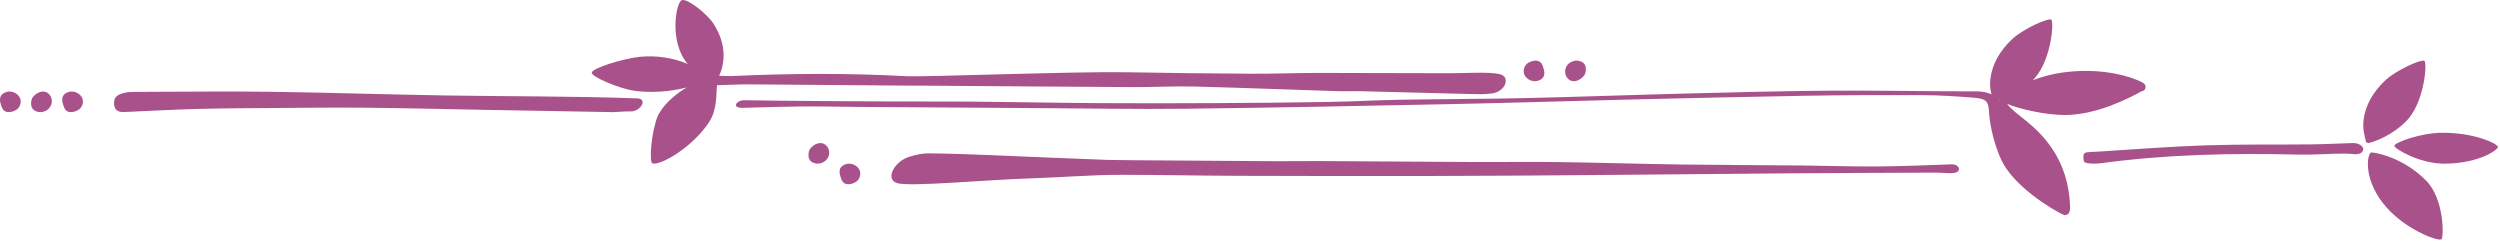 <svg xmlns="http://www.w3.org/2000/svg" width="300" height="29" viewBox="0 0 300 29" fill="none"><path fill-rule="evenodd" clip-rule="evenodd" d="M243.933 9.632C244.047 9.514 244.155 9.396 244.256 9.276C246.174 6.99 246.507 2.559 246.143 2.349C245.777 2.14 242.822 3.433 241.484 4.673C240.146 5.913 238.829 7.801 238.81 10.129C238.807 10.523 238.881 10.917 238.971 11.326C238.387 11.035 237.745 10.961 237.034 10.963C231.309 10.975 225.584 10.842 219.859 10.879C214.082 10.917 208.306 11.072 202.531 11.218C196.047 11.381 189.566 11.624 183.083 11.77C178.03 11.884 172.973 11.883 167.919 11.971C165.113 12.02 162.311 12.184 159.506 12.232C155.078 12.309 150.65 12.35 146.222 12.372C141.404 12.396 136.585 12.407 131.768 12.376C126.689 12.342 121.611 12.239 116.533 12.193C113.19 12.163 109.846 12.197 106.502 12.174C100.785 12.135 95.068 12.121 89.352 12.027C88.358 12.01 87.699 12.989 89.166 12.941C91.381 12.869 93.628 12.813 95.876 12.781C98.192 12.748 100.51 12.813 102.827 12.828C109.966 12.877 117.105 12.925 124.245 12.969C130.285 13.005 136.326 13.119 142.365 13.047C153.165 12.921 163.965 12.7 174.764 12.479C181.564 12.341 188.361 12.119 195.16 11.956C202.339 11.783 209.518 11.608 216.699 11.489C221.381 11.41 226.064 11.396 230.747 11.417C232.738 11.426 234.731 11.558 236.716 11.709C238.27 11.826 238.632 12.067 238.687 13.477C238.747 15.005 239.475 18.348 240.733 20.195C242.921 23.404 247.578 25.835 247.755 25.822C248.283 25.781 248.443 25.451 248.409 24.66C248.298 22.126 247.604 19.832 246.269 17.852C244.207 14.793 241.798 13.792 240.856 12.462C242.37 13.106 245.52 13.801 247.768 13.801C251.606 13.801 255.448 11.797 257.006 10.946C257.537 10.911 257.634 10.192 257.167 9.939C255.536 9.054 252.397 8.288 248.753 8.568C246.73 8.724 245.176 9.153 243.933 9.632ZM240.042 12.051C240.024 12.084 240.006 12.117 239.987 12.149C239.969 12.128 239.951 12.107 239.933 12.086C239.969 12.075 240.005 12.063 240.042 12.051ZM75.602 13.372C76.834 13.456 77.918 11.754 76.299 11.799C68.624 11.525 60.938 11.58 53.258 11.453C46.296 11.338 39.337 11.103 32.374 11.013C26.971 10.943 21.565 11.014 16.161 11.028C15.773 11.029 15.374 11.038 15 11.125C14.282 11.294 13.606 11.528 13.689 12.484C13.777 13.519 14.511 13.462 15.252 13.429C18.05 13.307 20.847 13.148 23.647 13.075C26.767 12.994 29.89 12.982 33.011 12.959C36.649 12.933 40.287 12.889 43.925 12.925C48.672 12.973 53.417 13.095 58.164 13.182C63.306 13.275 68.448 13.367 73.59 13.456C73.85 13.461 75.349 13.333 75.602 13.372ZM179.026 11.216C180.681 10.995 181.33 9.183 179.931 8.89C178.531 8.597 176.011 8.784 174.035 8.787C168.741 8.793 163.447 8.746 158.153 8.75C155.514 8.752 152.875 8.861 150.236 8.846C145.197 8.817 140.16 8.759 135.122 8.669C129.181 8.562 110.679 9.248 108.953 9.152C101.914 8.764 94.879 8.801 87.842 9.125C87.396 9.146 86.948 9.11 86.301 9.095C87.472 6.487 86.471 4.15 85.602 2.816C84.89 1.724 82.534 -0.201 81.824 0.017C81.112 0.235 80.252 5.07 82.534 7.686C80.925 6.96 78.746 6.616 76.811 6.814C74.907 7.008 71.012 8.158 71.012 8.741C71.012 9.249 74.434 10.659 76.062 10.885C78.157 11.176 80.386 11.01 82.413 10.495C82.413 10.495 79.937 11.85 78.922 13.932C78.163 15.828 77.865 19.48 78.295 19.607C79.291 19.902 83.189 17.595 85.1 14.639C86.075 13.131 85.934 11.322 86.033 10.224C87.38 10.188 88.715 10.117 90.05 10.125C96.564 10.165 103.079 10.227 109.594 10.279C110.37 10.286 111.146 10.28 111.921 10.286C119.932 10.343 127.943 10.412 135.954 10.453C138.407 10.465 140.863 10.324 143.314 10.385C149.055 10.53 154.794 10.758 160.534 10.941C161.437 10.97 162.342 10.923 163.246 10.945C167.629 11.052 172.011 11.177 176.393 11.279C177.231 11.297 178.018 11.35 179.026 11.216ZM109.161 18.798C107.355 19.324 106.158 21.475 107.624 21.965C109.09 22.455 118.202 21.577 123.492 21.413C127.143 21.299 130.786 20.984 134.439 20.979C139.063 20.974 143.686 21.082 148.31 21.097C156.147 21.124 163.983 21.132 171.82 21.117C178.24 21.105 184.659 21.057 191.079 21.008C198.655 20.949 206.231 20.864 213.807 20.808C219.971 20.763 226.135 20.735 232.299 20.716C233.362 20.713 234.589 20.933 234.947 20.568C235.306 20.203 234.89 19.692 234.179 19.719C231.164 19.833 228.147 19.954 225.131 19.976C222.183 19.996 219.235 19.887 216.286 19.859C211.405 19.811 206.523 19.808 201.642 19.738C196.763 19.669 191.886 19.517 187.007 19.45C183.67 19.404 180.331 19.458 176.993 19.442C170.769 19.413 164.546 19.36 158.321 19.328C156.2 19.316 154.078 19.362 151.956 19.338C147.149 19.283 134.449 19.243 132.911 19.189C128.173 19.023 123.437 18.796 118.7 18.609C116.274 18.513 113.847 18.418 111.42 18.402C110.667 18.397 109.888 18.586 109.161 18.798ZM284.52 18.302C284.124 18.399 283.509 21.221 285.941 24.358C288.373 27.495 292.609 29.009 292.972 28.714C293.276 28.467 293.308 23.897 291.165 21.703C288.319 18.789 284.786 18.237 284.52 18.302ZM293.259 19.639C297.602 19.639 299.875 17.882 299.751 17.612C299.543 17.153 296.882 15.929 293.106 15.929C290.542 15.929 287.327 17.1 287.318 17.497C287.31 17.826 290.333 19.639 293.259 19.639ZM283.501 18.17C283.848 17.632 283.073 17.148 282.377 17.166C280.715 17.21 279.054 17.305 277.392 17.324C273.175 17.371 268.957 17.3 264.741 17.44C260.467 17.582 256.197 17.912 251.925 18.185C251.324 18.223 250.406 18.215 250.178 18.357C249.95 18.498 249.973 19.151 250.094 19.402C250.216 19.654 251.408 19.681 252.047 19.594C259.94 18.524 267.854 18.352 275.778 18.551C277.693 18.598 279.61 18.424 281.527 18.431C282.253 18.433 283.155 18.709 283.501 18.17ZM98.468 17.166C97.842 17.154 97.169 17.74 97.076 18.145C96.948 18.704 96.959 19.396 97.808 19.602C98.655 19.808 99.64 19.133 99.489 18.112C99.433 17.745 99.094 17.178 98.468 17.166ZM101.353 19.754C100.489 20.138 100.745 20.896 100.945 21.472C101.294 22.475 102.376 22.066 102.76 21.796C103.143 21.526 103.413 20.845 103.095 20.311C102.776 19.776 102.026 19.454 101.353 19.754ZM4.523 13.419C5.371 13.625 6.355 12.95 6.203 11.928C6.149 11.562 5.81 10.995 5.183 10.983C4.557 10.97 3.884 11.558 3.791 11.961C3.663 12.52 3.674 13.213 4.523 13.419ZM9.475 13.14C9.858 12.871 10.128 12.189 9.809 11.655C9.49 11.12 8.741 10.798 8.068 11.098C7.204 11.482 7.46 12.241 7.66 12.817C8.009 13.819 9.091 13.41 9.475 13.14ZM2.012 13.14C2.396 12.871 2.666 12.189 2.347 11.655C2.027 11.12 1.278 10.798 0.605 11.098C-0.259 11.482 -0.003 12.241 0.197 12.817C0.546 13.819 1.628 13.41 2.012 13.14ZM188.85 9.746C189.476 9.758 190.149 9.171 190.242 8.767C190.37 8.208 190.359 7.515 189.51 7.31C188.662 7.104 187.677 7.779 187.83 8.8C187.884 9.167 188.223 9.734 188.85 9.746ZM184.722 9.631C185.585 9.247 185.329 8.489 185.129 7.913C184.78 6.91 183.698 7.319 183.315 7.589C182.931 7.859 182.661 8.54 182.98 9.074C183.299 9.609 184.048 9.931 184.722 9.631ZM284.236 17.163C285.738 16.821 287.882 15.595 289.033 14.223C290.95 11.936 291.284 7.505 290.92 7.296C290.555 7.086 287.599 8.379 286.261 9.62C284.923 10.859 283.607 12.747 283.587 15.075C283.583 15.697 283.77 16.32 283.908 17.003C283.922 17.074 284.137 17.185 284.236 17.163Z" fill="#A9518B"></path></svg>